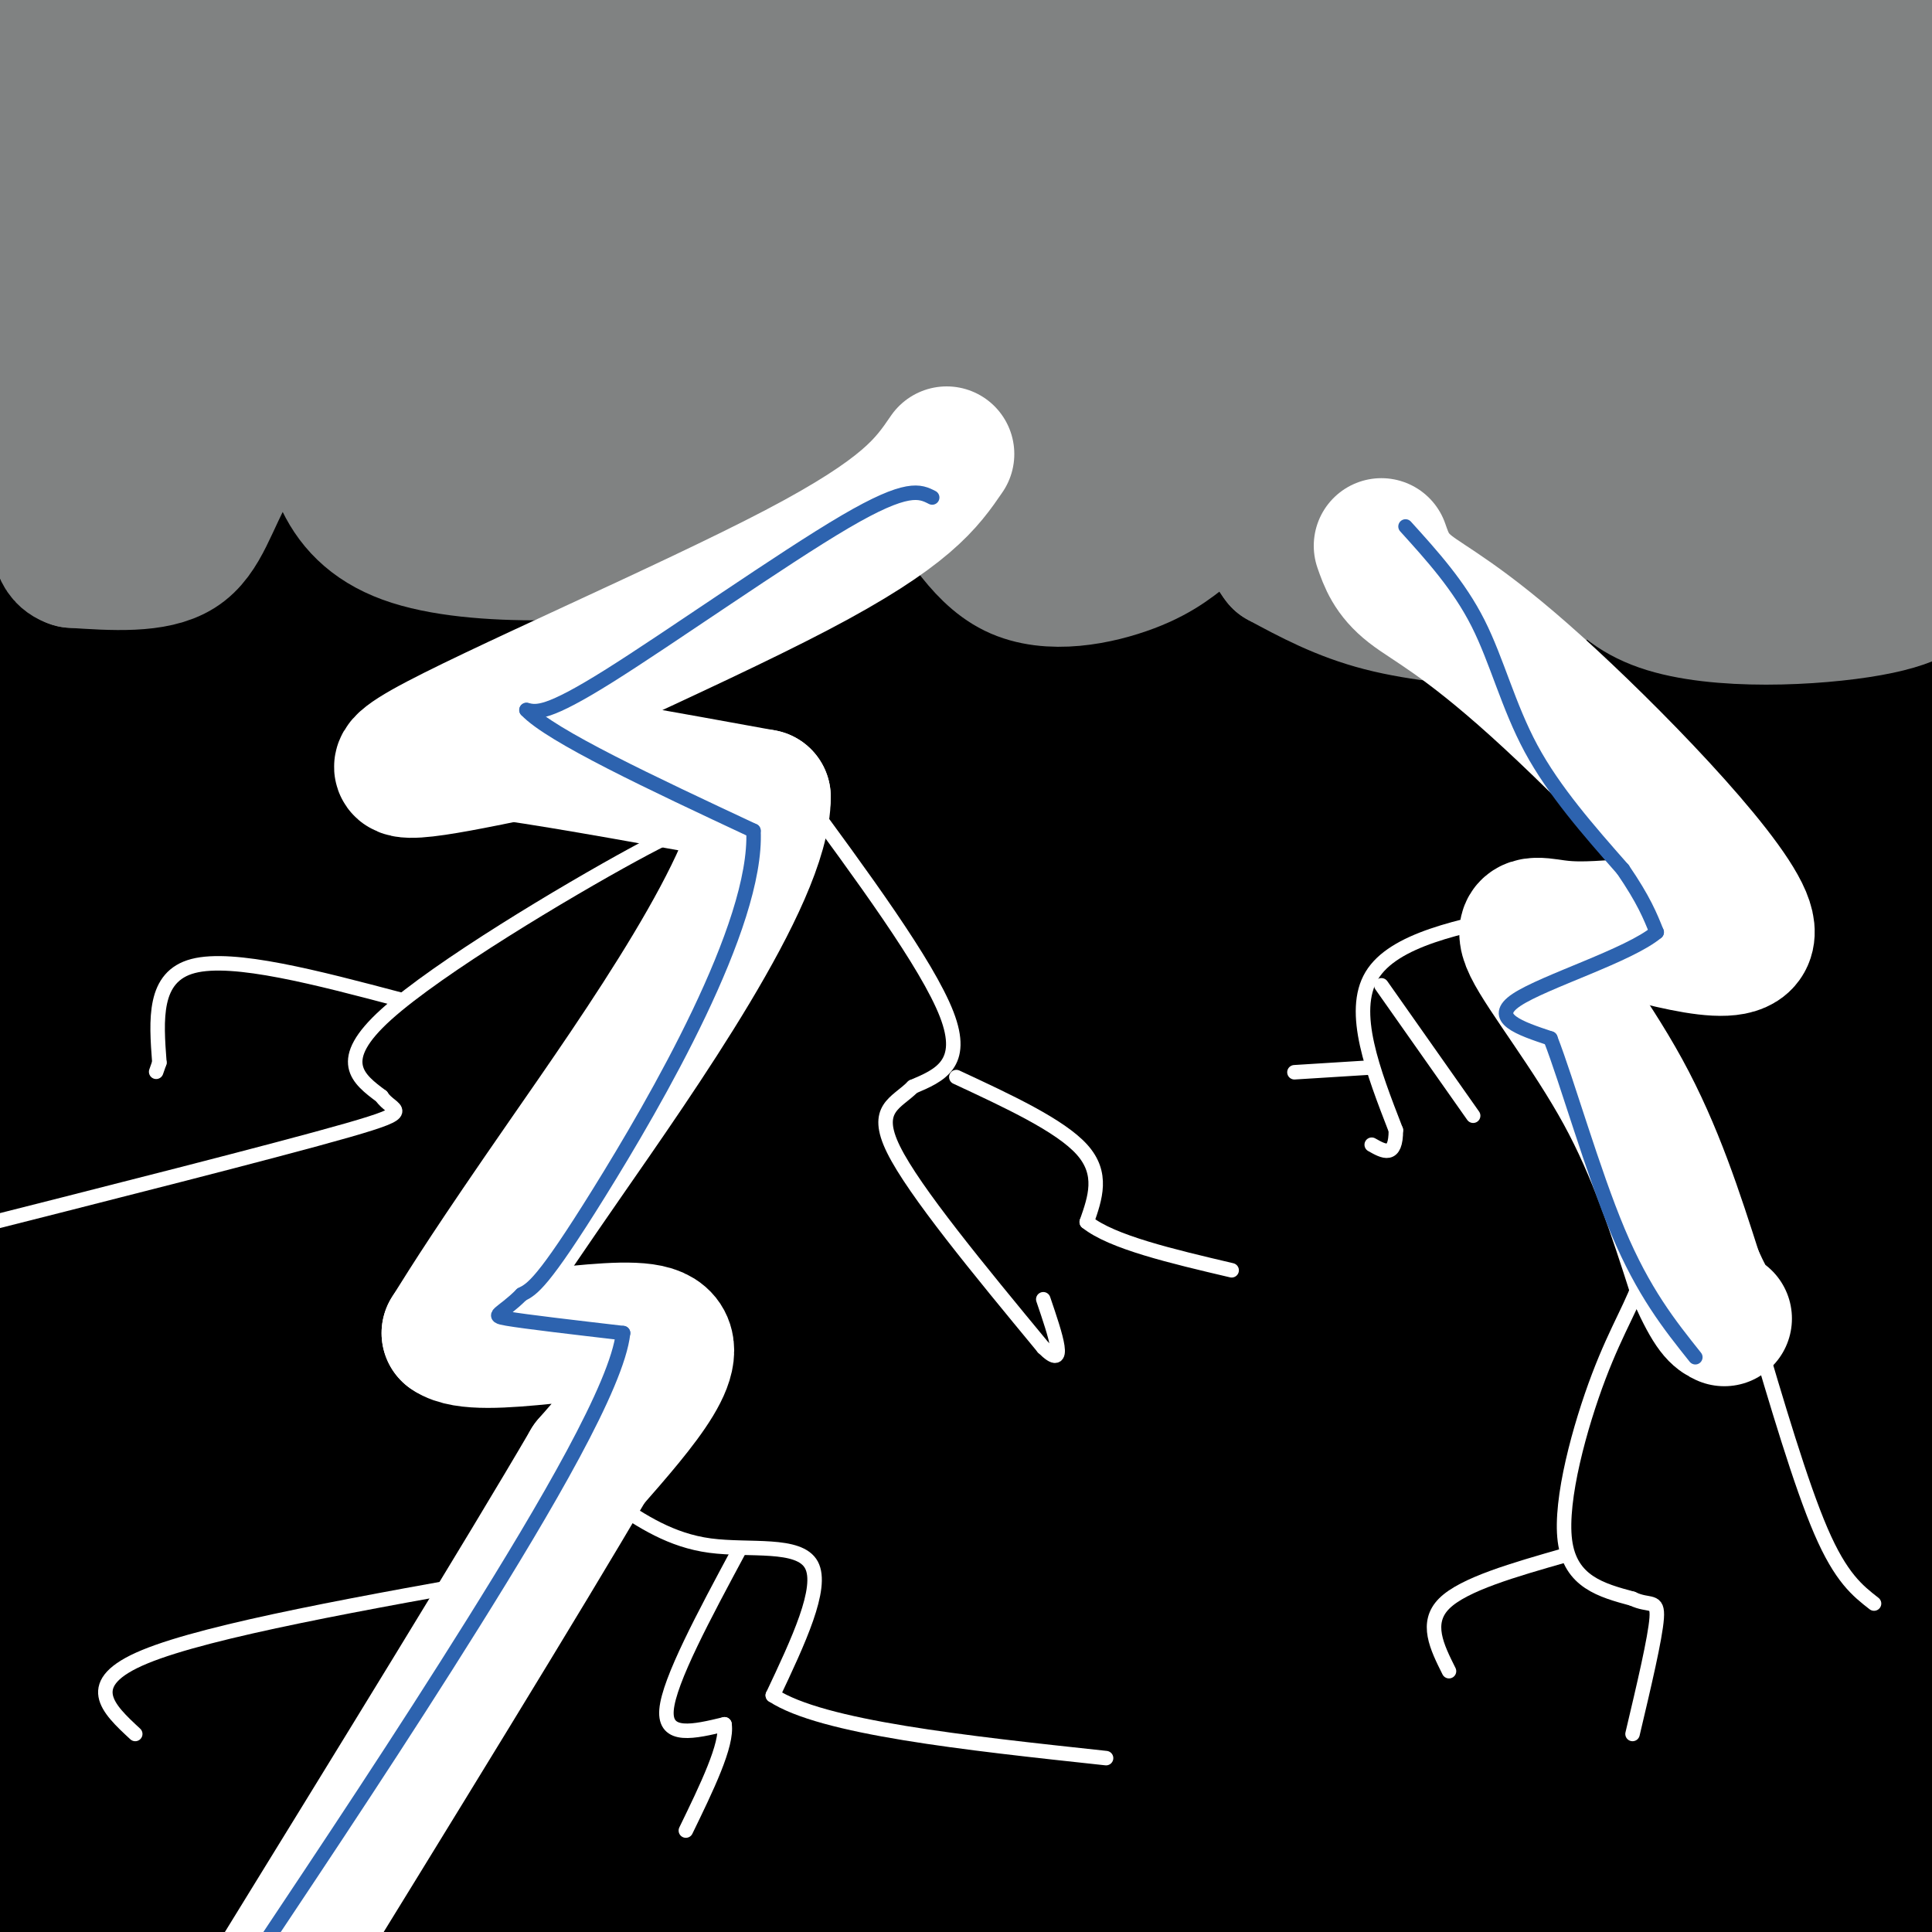 <svg viewBox='0 0 400 400' version='1.1' xmlns='http://www.w3.org/2000/svg' xmlns:xlink='http://www.w3.org/1999/xlink'><rect x="0" y="0" width="400" height="400" fill="#333333" stroke="none"/><g fill='none' stroke='#000000' stroke-width='28' stroke-linecap='round' stroke-linejoin='round'><path d='M25,33c11.689,-2.844 23.378,-5.689 17,-7c-6.378,-1.311 -30.822,-1.089 27,-1c57.822,0.089 197.911,0.044 338,0'/><path d='M391,25c-87.071,0.062 -174.141,0.123 -225,0c-50.859,-0.123 -65.506,-0.431 -81,-2c-15.494,-1.569 -31.833,-4.400 -40,-6c-8.167,-1.600 -8.160,-1.969 4,-5c12.160,-3.031 36.474,-8.723 60,-12c23.526,-3.277 46.263,-4.138 69,-5'/><path d='M254,9c0.000,0.000 -294.000,3.000 -294,3'/><path d='M404,2c0.000,0.000 18.000,4.000 18,4'/><path d='M376,18c-130.107,0.696 -260.214,1.393 -308,1c-47.786,-0.393 -13.250,-1.875 5,-5c18.250,-3.125 20.214,-7.893 33,-11c12.786,-3.107 36.393,-4.554 60,-6'/><path d='M385,1c0.000,0.000 34.000,5.000 34,5'/><path d='M401,15c-63.223,1.754 -126.446,3.508 -139,1c-12.554,-2.508 25.562,-9.277 54,-12c28.438,-2.723 47.200,-1.400 48,0c0.800,1.400 -16.362,2.877 -57,4c-40.638,1.123 -104.754,1.892 -127,0c-22.246,-1.892 -2.623,-6.446 17,-11'/><path d='M310,2c35.622,5.556 71.244,11.111 76,15c4.756,3.889 -21.356,6.111 -93,7c-71.644,0.889 -188.822,0.444 -306,0'/><path d='M23,14c13.512,0.589 27.024,1.179 31,3c3.976,1.821 -1.583,4.875 -5,7c-3.417,2.125 -4.690,3.321 -16,6c-11.310,2.679 -32.655,6.839 -54,11'/><path d='M23,27c10.019,-1.079 20.037,-2.157 44,-3c23.963,-0.843 61.869,-1.450 79,2c17.131,3.450 13.485,10.957 85,16c71.515,5.043 218.190,7.622 171,9c-47.190,1.378 -288.247,1.555 -363,0c-74.753,-1.555 16.797,-4.842 89,-6c72.203,-1.158 125.058,-0.188 153,1c27.942,1.188 30.971,2.594 34,4'/><path d='M315,50c33.733,1.867 101.067,4.533 51,6c-50.067,1.467 -217.533,1.733 -385,2'/><path d='M33,51c26.511,-3.022 53.022,-6.044 138,3c84.978,9.044 228.422,30.156 196,39c-32.422,8.844 -240.711,5.422 -449,2'/><path d='M56,93c0.000,0.000 389.000,0.000 389,0'/><path d='M373,95c-106.470,-0.352 -212.940,-0.704 -273,0c-60.060,0.704 -73.710,2.463 -47,-5c26.710,-7.463 93.779,-24.149 132,-33c38.221,-8.851 47.595,-9.867 79,-11c31.405,-1.133 84.840,-2.382 110,-3c25.160,-0.618 22.046,-0.605 26,1c3.954,1.605 14.977,4.803 26,8'/><path d='M371,78c-7.241,2.295 -14.482,4.590 -24,6c-9.518,1.410 -21.314,1.935 -25,1c-3.686,-0.935 0.738,-3.329 9,-6c8.262,-2.671 20.360,-5.620 34,-7c13.640,-1.380 28.820,-1.190 44,-1'/><path d='M386,82c14.899,3.423 29.798,6.845 -45,8c-74.798,1.155 -239.292,0.042 -297,-3c-57.708,-3.042 -8.631,-8.012 20,-11c28.631,-2.988 36.815,-3.994 45,-5'/><path d='M109,71c11.115,-1.335 16.402,-2.172 29,1c12.598,3.172 32.507,10.354 72,13c39.493,2.646 98.569,0.756 66,0c-32.569,-0.756 -156.785,-0.378 -281,0'/><path d='M6,83c38.106,-0.865 76.213,-1.729 95,-2c18.787,-0.271 18.255,0.052 24,3c5.745,2.948 17.767,8.522 30,12c12.233,3.478 24.678,4.859 38,8c13.322,3.141 27.521,8.040 65,10c37.479,1.960 98.240,0.980 159,0'/><path d='M363,115c0.000,0.000 -379.000,0.000 -379,0'/><path d='M13,118c0.000,0.000 402.000,7.000 402,7'/><path d='M383,138c0.000,0.000 -414.000,3.000 -414,3'/><path d='M23,157c27.946,5.994 55.893,11.988 78,16c22.107,4.012 38.375,6.042 79,6c40.625,-0.042 105.607,-2.155 155,1c49.393,3.155 83.196,11.577 117,20'/><path d='M365,219c0.000,0.000 -391.000,0.000 -391,0'/><path d='M62,225c123.750,6.417 247.500,12.833 307,17c59.500,4.167 54.750,6.083 50,8'/><path d='M353,265c0.000,0.000 -377.000,0.000 -377,0'/><path d='M30,265c123.444,0.667 246.889,1.333 304,3c57.111,1.667 47.889,4.333 49,7c1.111,2.667 12.556,5.333 24,8'/><path d='M398,297c-16.111,4.289 -32.222,8.578 -43,13c-10.778,4.422 -16.222,8.978 -85,11c-68.778,2.022 -200.889,1.511 -333,1'/><path d='M101,322c39.605,-0.360 79.210,-0.720 113,0c33.790,0.720 61.764,2.519 92,6c30.236,3.481 62.733,8.644 68,12c5.267,3.356 -16.697,4.903 -32,6c-15.303,1.097 -23.944,1.742 -82,2c-58.056,0.258 -165.528,0.129 -273,0'/><path d='M34,344c143.152,0.034 286.303,0.068 355,2c68.697,1.932 62.938,5.763 -34,7c-96.938,1.237 -285.056,-0.118 -349,1c-63.944,1.118 -3.714,4.711 17,7c20.714,2.289 1.913,3.273 52,3c50.087,-0.273 169.062,-1.804 234,0c64.938,1.804 75.839,6.944 69,10c-6.839,3.056 -31.420,4.028 -56,5'/><path d='M322,379c-68.333,0.833 -211.167,0.417 -354,0'/><path d='M18,379c87.494,-0.006 174.989,-0.011 218,0c43.011,0.011 41.539,0.039 48,2c6.461,1.961 20.856,5.856 40,8c19.144,2.144 43.039,2.539 -11,3c-54.039,0.461 -186.011,0.989 -255,0c-68.989,-0.989 -74.994,-3.494 -81,-6'/><path d='M92,370c0.000,0.000 324.000,-2.000 324,-2'/><path d='M318,368c-101.833,-0.167 -203.667,-0.333 -257,-2c-53.333,-1.667 -58.167,-4.833 -63,-8'/><path d='M38,338c43.250,-2.917 86.500,-5.833 150,-7c63.500,-1.167 147.250,-0.583 231,0'/><path d='M398,331c0.000,0.000 -408.000,0.000 -408,0'/><path d='M14,323c0.000,0.000 398.000,0.000 398,0'/><path d='M367,344c-59.026,1.396 -118.051,2.792 -157,3c-38.949,0.208 -57.821,-0.773 -82,-4c-24.179,-3.227 -53.664,-8.699 -63,-12c-9.336,-3.301 1.477,-4.431 10,-7c8.523,-2.569 14.757,-6.576 31,-10c16.243,-3.424 42.497,-6.266 67,-8c24.503,-1.734 47.256,-2.360 74,-2c26.744,0.360 57.478,1.705 81,4c23.522,2.295 39.833,5.541 51,9c11.167,3.459 17.191,7.131 22,11c4.809,3.869 8.405,7.934 12,12'/><path d='M388,384c-34.958,0.179 -69.917,0.357 -77,0c-7.083,-0.357 13.708,-1.250 36,0c22.292,1.250 46.083,4.643 54,7c7.917,2.357 -0.042,3.679 -8,5'/><path d='M393,396c-7.833,3.000 -23.417,8.000 -39,13'/><path d='M345,405c0.846,-8.288 1.691,-16.577 1,-20c-0.691,-3.423 -2.920,-1.981 6,-12c8.920,-10.019 28.989,-31.500 38,-39c9.011,-7.500 6.965,-1.019 6,-15c-0.965,-13.981 -0.847,-48.423 1,-71c1.847,-22.577 5.424,-33.288 9,-44'/><path d='M405,149c-7.534,37.897 -15.069,75.794 -18,110c-2.931,34.206 -1.259,64.722 -1,53c0.259,-11.722 -0.895,-65.682 3,-112c3.895,-46.318 12.838,-84.993 16,-80c3.162,4.993 0.544,53.653 -5,86c-5.544,32.347 -14.015,48.380 -22,67c-7.985,18.620 -15.485,39.826 -25,59c-9.515,19.174 -21.045,36.315 -24,42c-2.955,5.685 2.666,-0.085 15,-38c12.334,-37.915 31.381,-107.976 43,-147c11.619,-39.024 15.809,-47.012 20,-55'/><path d='M403,128c-4.227,8.600 -8.454,17.201 -51,78c-42.546,60.799 -123.413,173.797 -129,178c-5.587,4.203 64.104,-100.389 104,-167c39.896,-66.611 49.996,-95.239 56,-117c6.004,-21.761 7.912,-36.654 8,-39c0.088,-2.346 -1.644,7.854 -32,53c-30.356,45.146 -89.336,125.238 -122,174c-32.664,48.762 -39.012,66.196 -33,65c6.012,-1.196 24.383,-21.021 49,-52c24.617,-30.979 55.479,-73.113 73,-99c17.521,-25.887 21.700,-35.528 20,-39c-1.700,-3.472 -9.281,-0.776 2,-12c11.281,-11.224 41.422,-36.368 -4,-2c-45.422,34.368 -166.406,128.248 -205,156c-38.594,27.752 5.203,-10.624 49,-49'/><path d='M188,256c15.414,-16.225 29.449,-32.287 41,-49c11.551,-16.713 20.617,-34.075 27,-40c6.383,-5.925 10.082,-0.411 -47,47c-57.082,47.411 -174.944,136.719 -188,151c-13.056,14.281 78.693,-46.466 132,-86c53.307,-39.534 68.172,-57.855 87,-81c18.828,-23.145 41.620,-51.115 54,-72c12.380,-20.885 14.349,-34.685 15,-44c0.651,-9.315 -0.016,-14.145 -7,-13c-6.984,1.145 -20.284,8.266 -45,26c-24.716,17.734 -60.847,46.082 -100,77c-39.153,30.918 -81.330,64.405 -109,89c-27.670,24.595 -40.835,40.297 -54,56'/><path d='M3,323c17.326,-12.486 34.651,-24.973 59,-44c24.349,-19.027 55.720,-44.595 80,-69c24.280,-24.405 41.469,-47.646 49,-62c7.531,-14.354 5.405,-19.822 11,-28c5.595,-8.178 18.910,-19.067 -1,-6c-19.910,13.067 -73.044,50.090 -108,77c-34.956,26.910 -51.734,43.707 -63,56c-11.266,12.293 -17.020,20.081 -17,23c0.020,2.919 5.815,0.970 17,-6c11.185,-6.970 27.759,-18.962 41,-31c13.241,-12.038 23.147,-24.124 31,-36c7.853,-11.876 13.653,-23.544 11,-22c-2.653,1.544 -13.758,16.298 -39,38c-25.242,21.702 -64.621,50.351 -104,79'/><path d='M39,198c13.913,-18.993 27.826,-37.985 35,-52c7.174,-14.015 7.607,-23.051 8,-29c0.393,-5.949 0.744,-8.811 -1,-10c-1.744,-1.189 -5.585,-0.705 -11,1c-5.415,1.705 -12.404,4.630 -30,24c-17.596,19.370 -45.798,55.185 -74,91'/><path d='M0,276c25.875,-15.736 51.750,-31.472 74,-50c22.250,-18.528 40.874,-39.848 52,-56c11.126,-16.152 14.752,-27.138 17,-35c2.248,-7.862 3.118,-12.602 1,-15c-2.118,-2.398 -7.224,-2.453 -12,-2c-4.776,0.453 -9.222,1.415 -41,24c-31.778,22.585 -90.889,66.792 -150,111'/><path d='M35,198c12.167,-14.500 24.333,-29.000 18,-25c-6.333,4.000 -31.167,26.500 -56,49'/><path d='M14,225c9.733,-7.467 19.467,-14.933 30,-24c10.533,-9.067 21.867,-19.733 13,-19c-8.867,0.733 -37.933,12.867 -67,25'/><path d='M7,182c7.083,-13.083 14.167,-26.167 12,-26c-2.167,0.167 -13.583,13.583 -25,27'/><path d='M17,158c9.667,-16.583 19.333,-33.167 16,-31c-3.333,2.167 -19.667,23.083 -36,44'/><path d='M17,157c5.333,-8.333 10.667,-16.667 7,-6c-3.667,10.667 -16.333,40.333 -29,70'/><path d='M24,269c27.558,-16.781 55.116,-33.563 69,-45c13.884,-11.437 14.093,-17.530 16,-22c1.907,-4.470 5.514,-7.319 -2,-7c-7.514,0.319 -26.147,3.805 -48,15c-21.853,11.195 -46.927,30.097 -72,49'/><path d='M20,239c14.189,-11.081 28.377,-22.163 40,-32c11.623,-9.837 20.679,-18.430 30,-30c9.321,-11.570 18.906,-26.118 14,-25c-4.906,1.118 -24.302,17.900 -40,34c-15.698,16.100 -27.696,31.516 -36,44c-8.304,12.484 -12.914,22.034 -19,32c-6.086,9.966 -13.649,20.347 -3,16c10.649,-4.347 39.510,-23.421 58,-36c18.490,-12.579 26.609,-18.662 37,-28c10.391,-9.338 23.056,-21.932 20,-23c-3.056,-1.068 -21.832,9.391 -41,21c-19.168,11.609 -38.729,24.370 -50,33c-11.271,8.630 -14.253,13.129 -20,18c-5.747,4.871 -14.261,10.113 -3,5c11.261,-5.113 42.296,-20.583 69,-41c26.704,-20.417 49.075,-45.782 36,-31c-13.075,14.782 -61.597,69.711 -83,96c-21.403,26.289 -15.687,23.940 -13,25c2.687,1.060 2.343,5.530 2,10'/><path d='M18,327c1.573,2.659 4.504,4.305 14,3c9.496,-1.305 25.556,-5.563 45,-13c19.444,-7.437 42.273,-18.053 64,-31c21.727,-12.947 42.352,-28.226 55,-39c12.648,-10.774 17.318,-17.042 29,-32c11.682,-14.958 30.376,-38.604 9,-25c-21.376,13.604 -82.822,64.458 -129,98c-46.178,33.542 -77.089,49.771 -108,66'/><path d='M23,342c60.945,-44.081 121.891,-88.161 155,-113c33.109,-24.839 38.382,-30.435 55,-47c16.618,-16.565 44.581,-44.099 20,-29c-24.581,15.099 -101.705,72.830 -138,104c-36.295,31.170 -31.762,35.778 -32,41c-0.238,5.222 -5.246,11.060 -6,15c-0.754,3.940 2.746,5.984 12,4c9.254,-1.984 24.264,-7.996 47,-19c22.736,-11.004 53.200,-27.001 79,-44c25.800,-16.999 46.937,-35.001 60,-50c13.063,-14.999 18.052,-26.996 21,-36c2.948,-9.004 3.854,-15.017 1,-19c-2.854,-3.983 -9.469,-5.938 -16,-8c-6.531,-2.062 -12.979,-4.232 -35,5c-22.021,9.232 -59.614,29.865 -78,43c-18.386,13.135 -17.563,18.770 -30,32c-12.437,13.230 -38.134,34.053 -10,17c28.134,-17.053 110.098,-71.983 150,-101c39.902,-29.017 37.743,-32.120 39,-36c1.257,-3.880 5.931,-8.537 -10,3c-15.931,11.537 -52.465,39.269 -89,67'/><path d='M218,171c-39.176,29.566 -92.614,69.980 -123,96c-30.386,26.020 -37.718,37.647 -42,46c-4.282,8.353 -5.514,13.431 -11,19c-5.486,5.569 -15.225,11.630 3,5c18.225,-6.630 64.414,-25.949 101,-46c36.586,-20.051 63.568,-40.832 87,-58c23.432,-17.168 43.314,-30.724 63,-49c19.686,-18.276 39.174,-41.274 31,-34c-8.174,7.274 -44.012,44.818 -94,83c-49.988,38.182 -114.126,77.002 -97,69c17.126,-8.002 115.515,-62.828 169,-96c53.485,-33.172 62.064,-44.692 63,-50c0.936,-5.308 -5.772,-4.406 -37,20c-31.228,24.406 -86.977,72.315 -113,97c-26.023,24.685 -22.321,26.145 -22,29c0.321,2.855 -2.739,7.106 1,10c3.739,2.894 14.276,4.433 34,0c19.724,-4.433 48.635,-14.838 75,-26c26.365,-11.162 50.182,-23.081 74,-35'/><path d='M380,251c18.333,-10.167 27.167,-18.083 36,-26'/><path d='M398,235c-32.805,25.426 -65.610,50.853 -85,69c-19.390,18.147 -25.365,29.016 -29,36c-3.635,6.984 -4.932,10.085 -7,13c-2.068,2.915 -4.908,5.646 3,1c7.908,-4.646 26.564,-16.667 45,-36c18.436,-19.333 36.651,-45.976 53,-67c16.349,-21.024 30.832,-36.429 14,-25c-16.832,11.429 -64.978,49.691 -87,69c-22.022,19.309 -17.918,19.665 -17,22c0.918,2.335 -1.349,6.649 1,9c2.349,2.351 9.315,2.739 18,1c8.685,-1.739 19.091,-5.607 27,-10c7.909,-4.393 13.322,-9.313 17,-14c3.678,-4.687 5.620,-9.143 5,-11c-0.620,-1.857 -3.801,-1.116 -8,0c-4.199,1.116 -9.414,2.609 -27,14c-17.586,11.391 -47.542,32.682 -56,39c-8.458,6.318 4.584,-2.338 11,-8c6.416,-5.662 6.208,-8.331 6,-11'/><path d='M282,326c1.167,-2.833 1.083,-4.417 1,-6'/></g>
<g fill='none' stroke='#808282' stroke-width='28' stroke-linecap='round' stroke-linejoin='round'><path d='M23,74c184.667,0.000 369.333,0.000 366,0c-3.333,0.000 -194.667,0.000 -386,0'/><path d='M3,74c-54.740,-0.514 1.410,-1.797 0,-3c-1.410,-1.203 -60.380,-2.324 10,-3c70.380,-0.676 270.108,-0.907 288,-1c17.892,-0.093 -146.054,-0.046 -310,0'/><path d='M98,59c0.000,0.000 326.000,0.000 326,0'/><path d='M337,59c0.000,0.000 -355.000,0.000 -355,0'/><path d='M39,42c182.083,1.333 364.167,2.667 353,3c-11.167,0.333 -215.583,-0.333 -420,-1'/><path d='M28,18c0.000,0.000 403.000,0.000 403,0'/><path d='M351,18c0.000,0.000 -365.000,-3.000 -365,-3'/><path d='M5,4c73.578,-1.889 147.156,-3.778 202,0c54.844,3.778 90.956,13.222 121,18c30.044,4.778 54.022,4.889 78,5'/><path d='M373,27c0.000,0.000 -404.000,0.000 -404,0'/><path d='M32,22c148.267,0.800 296.533,1.600 354,1c57.467,-0.600 24.133,-2.600 -12,-4c-36.133,-1.400 -75.067,-2.200 -114,-3'/><path d='M260,16c-9.822,-3.133 22.622,-9.467 53,-13c30.378,-3.533 58.689,-4.267 87,-5'/><path d='M385,3c-29.067,3.956 -58.133,7.911 -112,9c-53.867,1.089 -132.533,-0.689 -186,2c-53.467,2.689 -81.733,9.844 -110,17'/><path d='M8,57c113.822,22.267 227.644,44.533 278,54c50.356,9.467 37.244,6.133 51,5c13.756,-1.133 54.378,-0.067 95,1'/><path d='M393,96c-13.333,0.083 -26.667,0.167 -24,-2c2.667,-2.167 21.333,-6.583 40,-11'/><path d='M402,118c-1.933,3.000 -3.867,6.000 -15,8c-11.133,2.000 -31.467,3.000 -43,-1c-11.533,-4.000 -14.267,-13.000 -17,-22'/><path d='M327,103c-4.499,0.230 -7.247,11.804 -9,18c-1.753,6.196 -2.510,7.014 -8,7c-5.490,-0.014 -15.711,-0.861 -24,-3c-8.289,-2.139 -14.644,-5.569 -21,-9'/><path d='M265,116c-4.067,-5.089 -3.733,-13.311 -6,-15c-2.267,-1.689 -7.133,3.156 -12,8'/><path d='M247,109c-3.563,2.724 -6.470,5.534 -13,8c-6.530,2.466 -16.681,4.587 -24,1c-7.319,-3.587 -11.805,-12.882 -16,-18c-4.195,-5.118 -8.097,-6.059 -12,-7'/><path d='M182,93c-2.226,-2.081 -1.793,-3.785 -2,-5c-0.207,-1.215 -1.056,-1.943 -3,1c-1.944,2.943 -4.984,9.555 -11,14c-6.016,4.445 -15.008,6.722 -24,9'/><path d='M142,112c-15.867,2.511 -43.533,4.289 -58,-1c-14.467,-5.289 -15.733,-17.644 -17,-30'/><path d='M67,81c-6.536,-2.298 -14.375,6.958 -19,15c-4.625,8.042 -6.036,14.869 -11,18c-4.964,3.131 -13.482,2.565 -22,2'/><path d='M15,116c-3.689,-1.156 -1.911,-5.044 -5,-9c-3.089,-3.956 -11.044,-7.978 -19,-12'/><path d='M5,90c43.994,-0.673 87.988,-1.345 116,0c28.012,1.345 40.042,4.708 43,7c2.958,2.292 -3.155,3.512 -11,4c-7.845,0.488 -17.423,0.244 -27,0'/><path d='M126,101c-6.849,0.649 -10.473,2.270 -6,0c4.473,-2.270 17.041,-8.431 17,-11c-0.041,-2.569 -12.691,-1.544 14,-2c26.691,-0.456 92.725,-2.392 134,0c41.275,2.392 57.793,9.112 70,12c12.207,2.888 20.104,1.944 28,1'/><path d='M383,101c7.550,0.028 12.426,-0.401 14,0c1.574,0.401 -0.156,1.633 -2,3c-1.844,1.367 -3.804,2.868 -18,0c-14.196,-2.868 -40.627,-10.105 -48,-14c-7.373,-3.895 4.314,-4.447 16,-5'/></g>
<g fill='none' stroke='#ffffff' stroke-width='28' stroke-linecap='round' stroke-linejoin='round'><path d='M196,94c-4.133,6.044 -8.267,12.089 -31,24c-22.733,11.911 -64.067,29.689 -77,37c-12.933,7.311 2.533,4.156 18,1'/><path d='M106,156c11.667,1.667 31.833,5.333 52,9'/><path d='M158,165c0.044,16.467 -25.844,53.133 -41,75c-15.156,21.867 -19.578,28.933 -24,36'/><path d='M93,276c6.178,4.400 33.622,-2.600 42,0c8.378,2.600 -2.311,14.800 -13,27'/><path d='M122,303c-13.333,22.833 -40.167,66.417 -67,110'/><path d='M286,113c1.030,2.958 2.060,5.917 6,9c3.940,3.083 10.792,6.292 26,20c15.208,13.708 38.774,37.917 43,48c4.226,10.083 -10.887,6.042 -26,2'/><path d='M335,192c-6.408,0.424 -9.429,0.485 -13,0c-3.571,-0.485 -7.692,-1.515 -5,4c2.692,5.515 12.198,17.576 19,30c6.802,12.424 10.901,25.212 15,38'/><path d='M351,264c3.500,7.833 4.750,8.417 6,9'/></g>
<g fill='none' stroke='#ffffff' stroke-width='3' stroke-linecap='round' stroke-linejoin='round'><path d='M165,163c13.500,18.333 27.000,36.667 31,47c4.000,10.333 -1.500,12.667 -7,15'/><path d='M189,225c-3.356,3.400 -8.244,4.400 -4,13c4.244,8.600 17.622,24.800 31,41'/><path d='M216,279c5.167,5.167 2.583,-2.417 0,-10'/><path d='M198,223c10.750,5.000 21.500,10.000 26,15c4.500,5.000 2.750,10.000 1,15'/><path d='M225,253c5.167,4.167 17.583,7.083 30,10'/><path d='M147,171c-1.111,-0.756 -2.222,-1.511 -16,6c-13.778,7.511 -40.222,23.289 -51,33c-10.778,9.711 -5.889,13.356 -1,17'/><path d='M79,227c2.067,3.222 7.733,2.778 -7,7c-14.733,4.222 -49.867,13.111 -85,22'/><path d='M83,207c-17.333,-4.583 -34.667,-9.167 -43,-7c-8.333,2.167 -7.667,11.083 -7,20'/><path d='M33,220c-1.167,3.333 -0.583,1.667 0,0'/><path d='M127,311c5.933,3.956 11.867,7.911 20,9c8.133,1.089 18.467,-0.689 21,4c2.533,4.689 -2.733,15.844 -8,27'/><path d='M160,351c10.167,6.667 39.583,9.833 69,13'/><path d='M153,321c-7.250,13.500 -14.500,27.000 -15,33c-0.500,6.000 5.750,4.500 12,3'/><path d='M150,357c0.667,4.167 -3.667,13.083 -8,22'/><path d='M108,326c-32.333,5.750 -64.667,11.500 -78,17c-13.333,5.500 -7.667,10.750 -2,16'/><path d='M341,246c0.304,6.173 0.607,12.345 -1,18c-1.607,5.655 -5.125,10.792 -9,21c-3.875,10.208 -8.107,25.488 -7,34c1.107,8.512 7.554,10.256 14,12'/><path d='M338,331c3.511,1.689 5.289,-0.089 5,4c-0.289,4.089 -2.644,14.044 -5,24'/><path d='M324,322c-10.500,3.000 -21.000,6.000 -25,10c-4.000,4.000 -1.500,9.000 1,14'/><path d='M363,274c4.917,16.667 9.833,33.333 14,43c4.167,9.667 7.583,12.333 11,15'/><path d='M316,189c-13.750,2.750 -27.500,5.500 -32,13c-4.500,7.500 0.250,19.750 5,32'/><path d='M289,234c0.000,5.833 -2.500,4.417 -5,3'/><path d='M284,221c0.000,0.000 -16.000,1.000 -16,1'/><path d='M286,204c0.000,0.000 19.000,27.000 19,27'/></g>
<g fill='none' stroke='#2d63af' stroke-width='3' stroke-linecap='round' stroke-linejoin='round'><path d='M193,103c-2.533,-1.289 -5.067,-2.578 -18,5c-12.933,7.578 -36.267,24.022 -49,32c-12.733,7.978 -14.867,7.489 -17,7'/><path d='M109,147c5.000,5.333 26.000,15.167 47,25'/><path d='M156,172c0.911,19.622 -20.311,56.178 -32,75c-11.689,18.822 -13.844,19.911 -16,21'/><path d='M108,268c-4.222,4.244 -6.778,4.356 -3,5c3.778,0.644 13.889,1.822 24,3'/><path d='M129,276c-1.156,10.733 -16.044,36.067 -31,60c-14.956,23.933 -29.978,46.467 -45,69'/><path d='M291,109c5.533,6.111 11.067,12.222 15,20c3.933,7.778 6.267,17.222 11,26c4.733,8.778 11.867,16.889 19,25'/><path d='M336,180c4.333,6.333 5.667,9.667 7,13'/><path d='M343,193c-5.667,4.778 -23.333,10.222 -29,14c-5.667,3.778 0.667,5.889 7,8'/><path d='M321,215c3.489,8.978 8.711,27.422 14,40c5.289,12.578 10.644,19.289 16,26'/></g>
</svg>